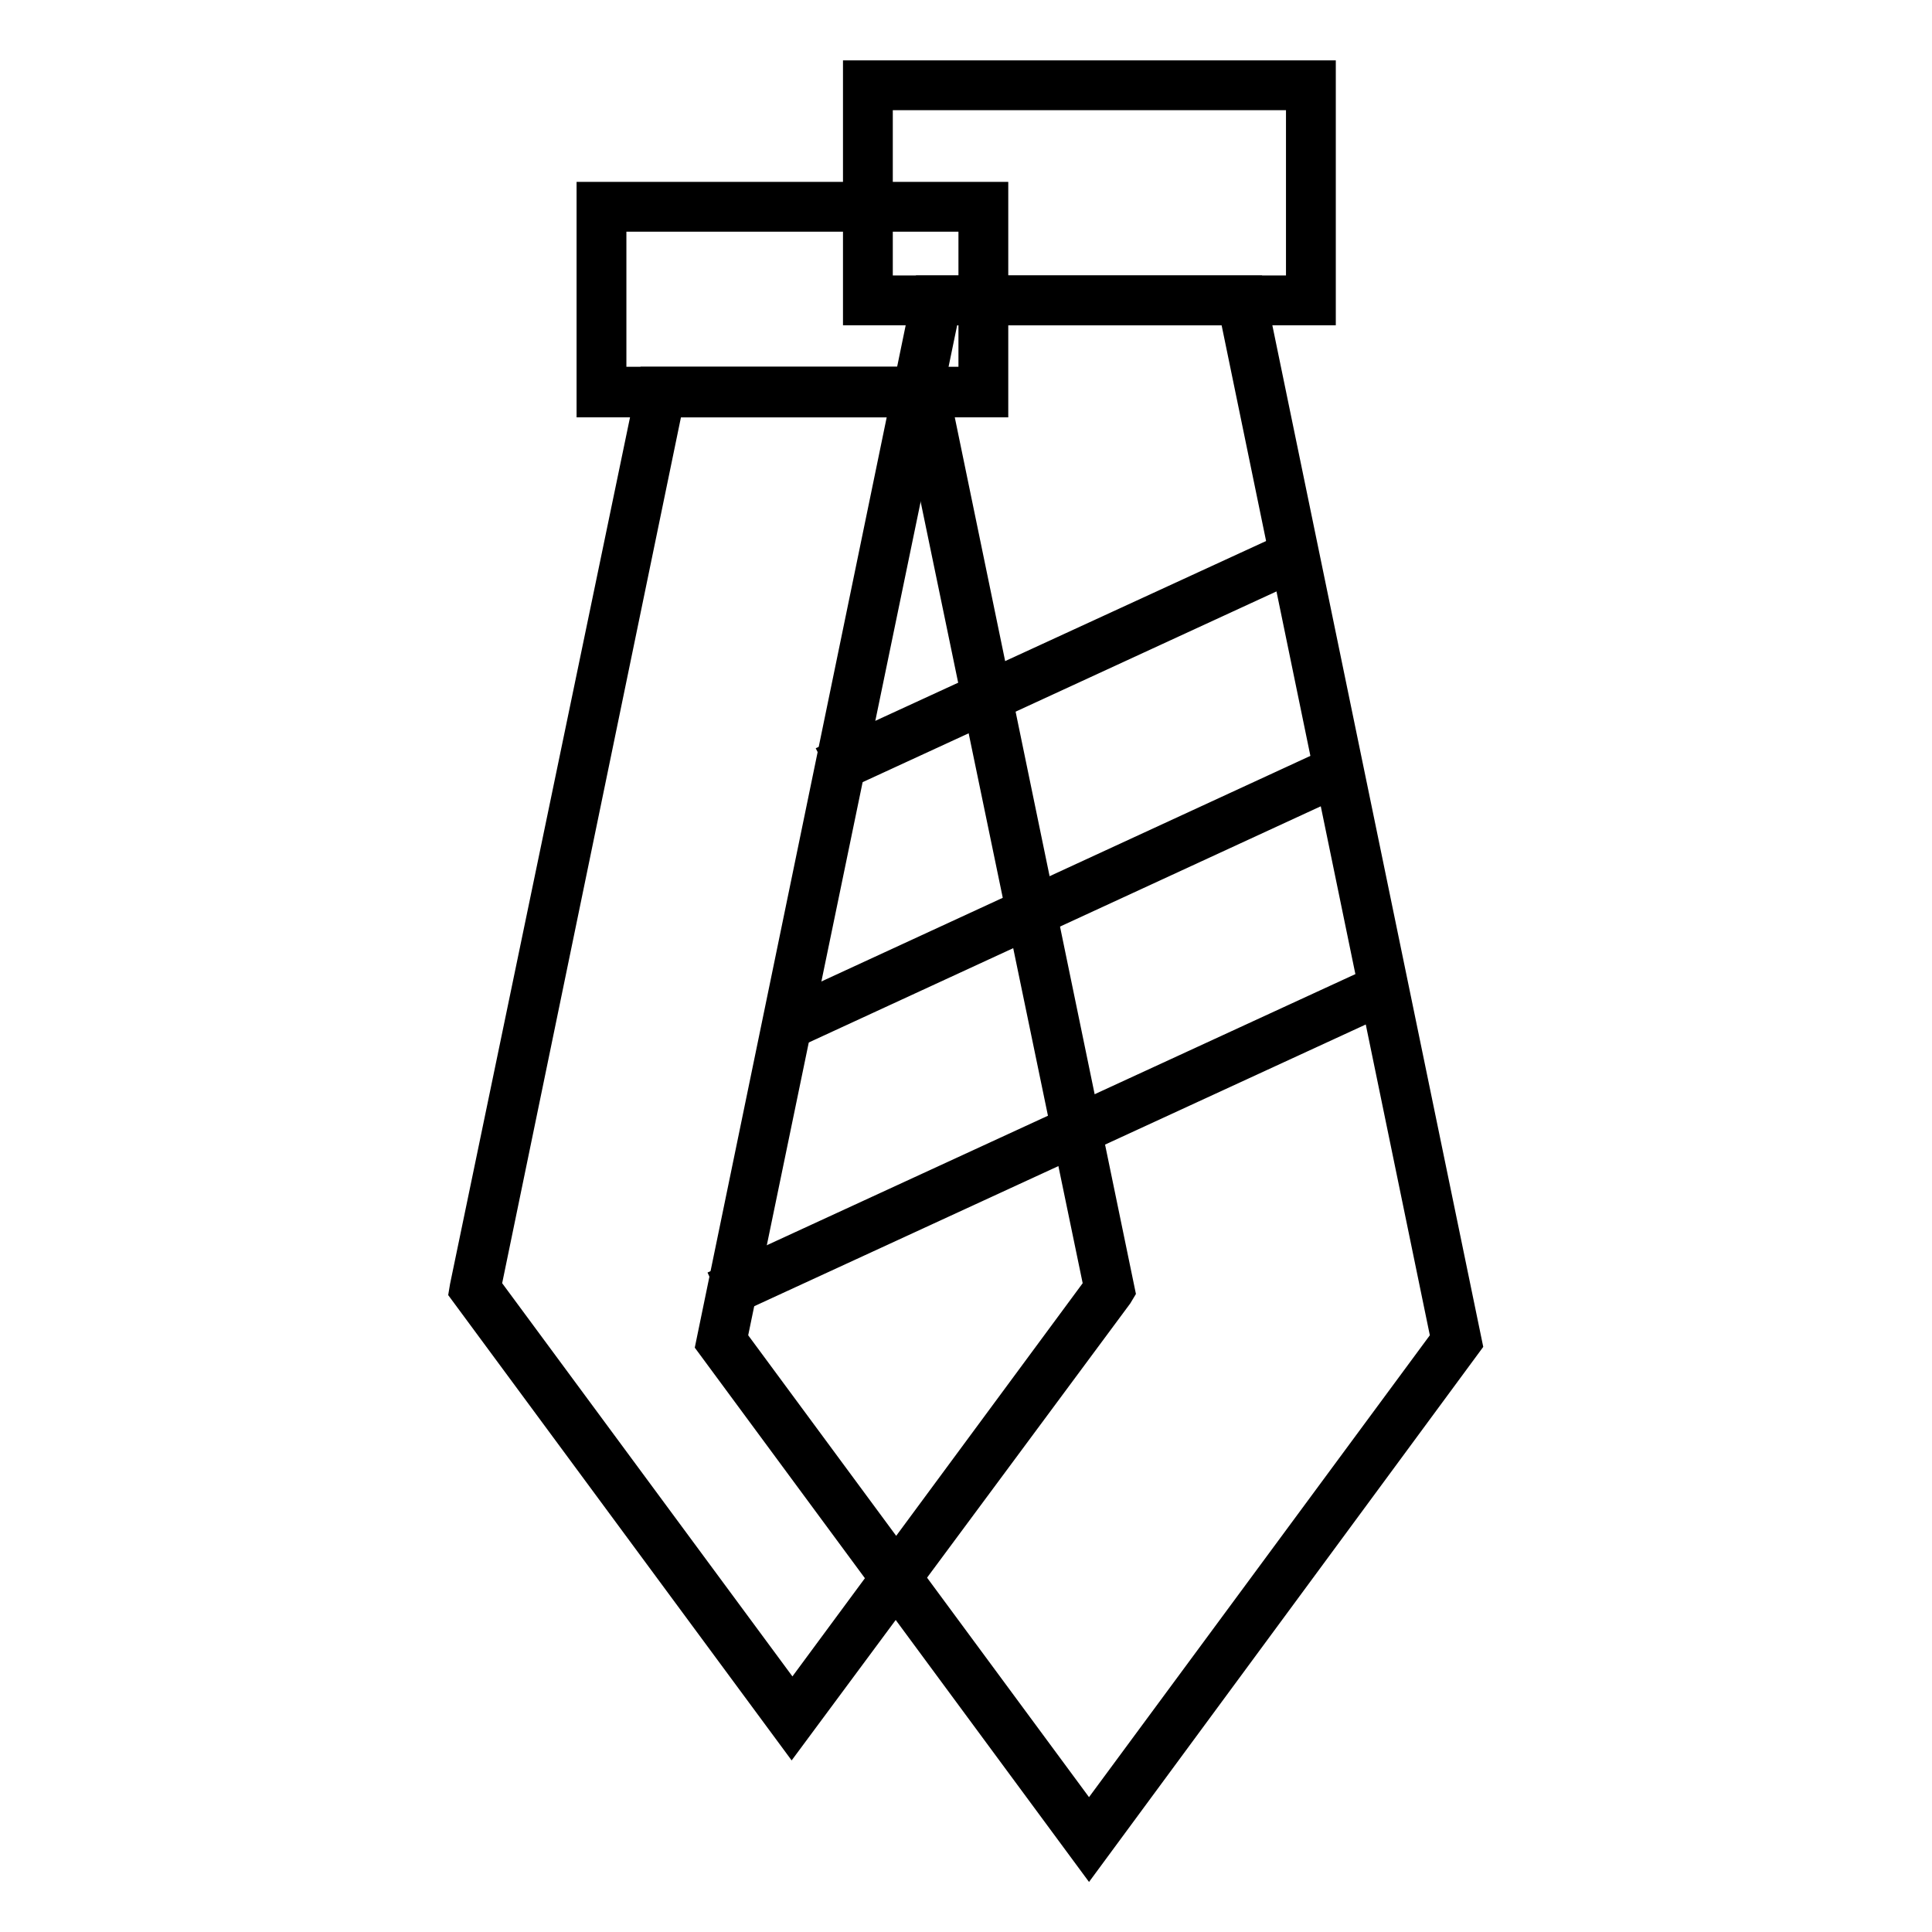 <?xml version="1.0" encoding="utf-8"?>
<!-- Svg Vector Icons : http://www.onlinewebfonts.com/icon -->
<!DOCTYPE svg PUBLIC "-//W3C//DTD SVG 1.1//EN" "http://www.w3.org/Graphics/SVG/1.1/DTD/svg11.dtd">
<svg version="1.1" xmlns="http://www.w3.org/2000/svg" xmlns:xlink="http://www.w3.org/1999/xlink" x="0px" y="0px" viewBox="0 0 256 256" enable-background="new 0 0 256 256" xml:space="preserve">
<g> <path stroke-width="4" fill-opacity="0" stroke="#000000"  d="M79.7,27.4h50.6V52H79.7V27.4z"/> <path stroke-width="4" fill-opacity="0" stroke="#000000"  d="M131.6,53.3H78.4V26.1h53.2V53.3z M81,50.6h48V28.7H81V50.6z"/> <path stroke-width="4" fill-opacity="0" stroke="#000000"  d="M122.4,52H87.5L63,170.8l42,56.9l42-56.9L122.4,52z"/> <path stroke-width="4" fill-opacity="0" stroke="#000000"  d="M104.9,229.9l-43.4-58.8l0.1-0.6L86.5,50.6h37l24.9,120.5l-0.3,0.5L104.9,229.9z M64.4,170.5l40.6,55 l40.6-55L121.3,53.3H88.6L64.4,170.5z"/> <path stroke-width="4" fill-opacity="0" stroke="#000000"  d="M114.9,11.3h58.7v28.5h-58.7V11.3z"/> <path stroke-width="4" fill-opacity="0" stroke="#000000"  d="M175,41.1h-61.3V10H175V41.1z M116.3,38.5h56.1V12.6h-56.1V38.5z"/> <path stroke-width="4" fill-opacity="0" stroke="#000000"  d="M95.6,177.8l48.7,66l48.7-66L164.5,39.8h-40.5L95.6,177.8"/> <path stroke-width="4" fill-opacity="0" stroke="#000000"  d="M144.3,246l-50.1-67.9L123,38.5h42.6l28.8,139.5L144.3,246z M97,177.4l47.3,64.1l47.3-64.1L163.5,41.1 h-38.3L97,177.4z"/> <path stroke-width="4" fill-opacity="0" stroke="#000000"  d="M110.8,100.1L171,72.4l1.1,2.4l-60.1,27.7L110.8,100.1z M104.4,134.3l72.4-33.4l1.1,2.4l-72.4,33.4 L104.4,134.3z M96.4,169.6l86.4-39.8l1.1,2.4L97.5,172L96.4,169.6z"/></g>
</svg>